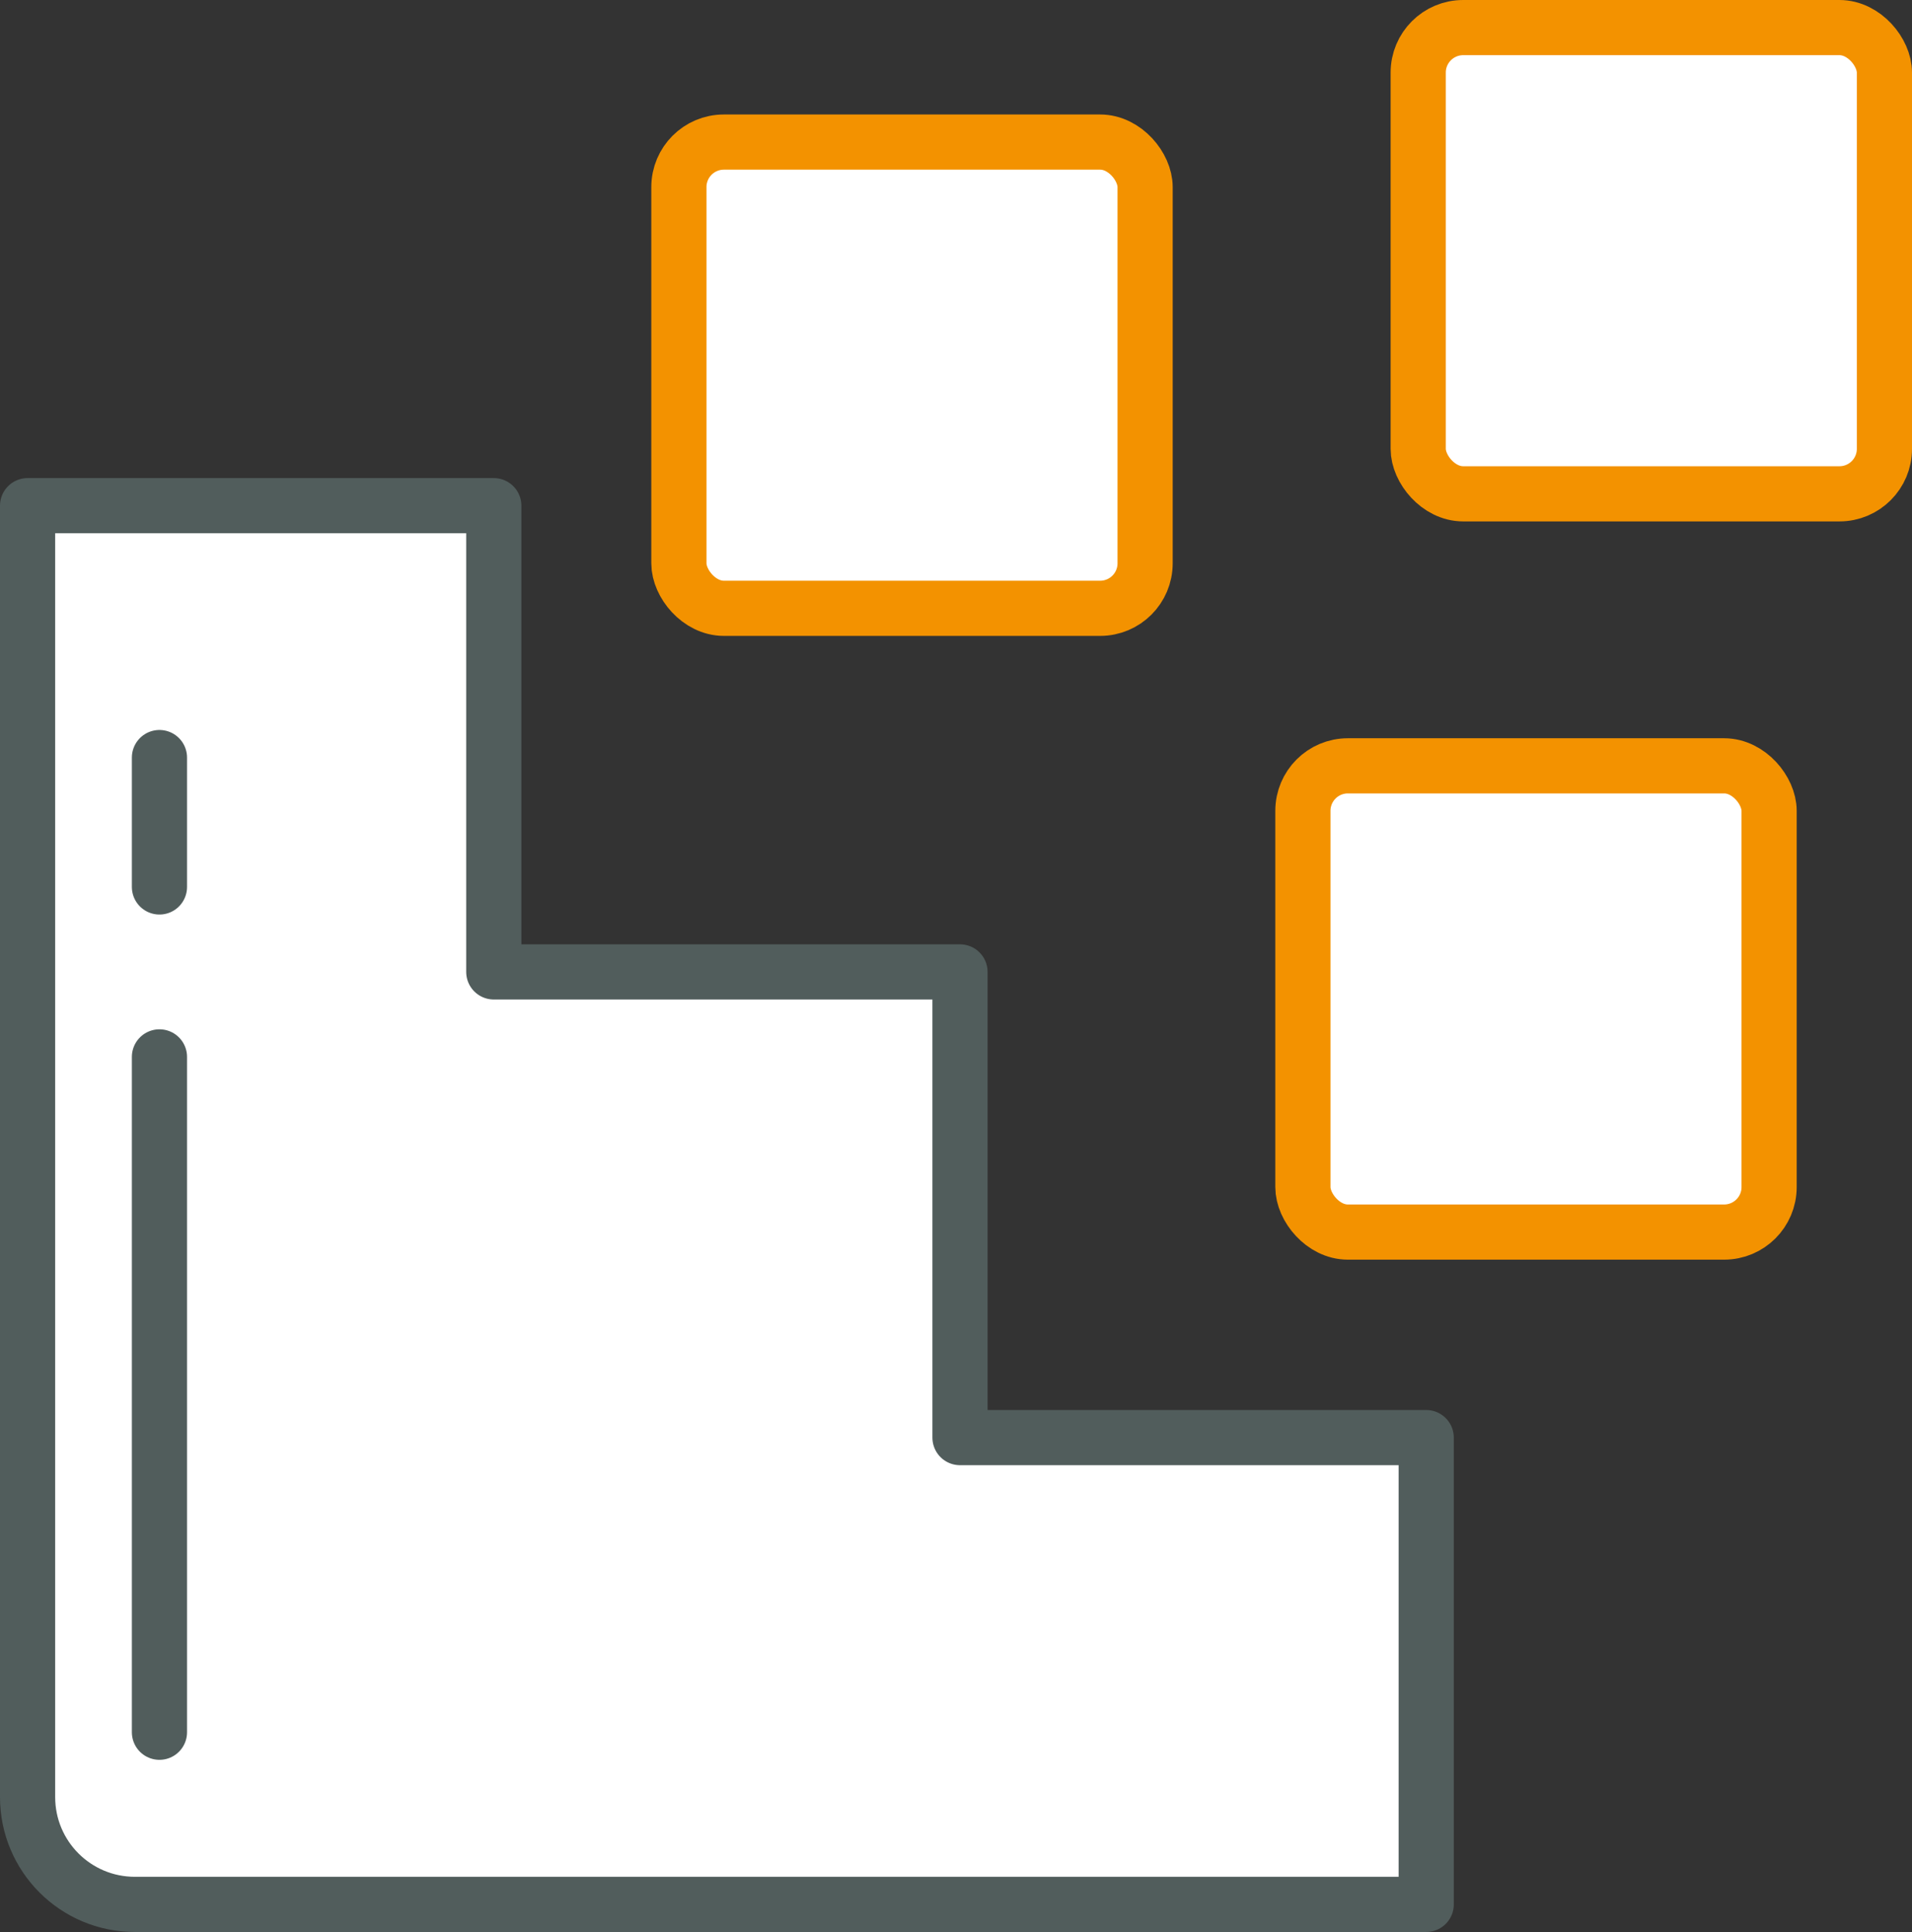 <?xml version="1.0" encoding="UTF-8"?>
<svg xmlns="http://www.w3.org/2000/svg" id="uuid-22eae956-a39f-41d6-bbe0-d70bcf781af3" viewBox="0 0 69.31 70.03">
  <rect x="0" y="0" width="69.31" height="70.03" fill="#333333" stroke="none"/>
  <defs>
    <style>.uuid-572b2105-6f0c-4043-a880-dc4d67954b8b{fill:none;}.uuid-572b2105-6f0c-4043-a880-dc4d67954b8b,.uuid-50c59d1d-fc60-410a-a468-95185338053c,.uuid-1a843bb1-cc1a-4608-ae66-a46b9473e343{stroke-linecap:round;stroke-linejoin:round;stroke-width:2px;}.uuid-572b2105-6f0c-4043-a880-dc4d67954b8b,.uuid-1a843bb1-cc1a-4608-ae66-a46b9473e343{stroke:#515d5c;}.uuid-50c59d1d-fc60-410a-a468-95185338053c{stroke:#f39200;}.uuid-50c59d1d-fc60-410a-a468-95185338053c,.uuid-1a843bb1-cc1a-4608-ae66-a46b9473e343{fill:#fff;}</style>
  </defs>
  <g id="uuid-51d0c610-6c1f-4e6a-a6cd-1fc5850c41a4">
    <rect class="uuid-50c59d1d-fc60-410a-a468-95185338053c" x="51.41" y="1" width="16.9" height="16.9" rx="1.63" ry="1.63"></rect>
    <rect class="uuid-50c59d1d-fc60-410a-a468-95185338053c" x="24.61" y="5.15" width="16.9" height="16.9" rx="1.63" ry="1.63"></rect>
    <path class="uuid-1a843bb1-cc1a-4608-ae66-a46b9473e343" d="m51.7,52.11h-16.9v-16.88h-16.9v-16.9H1v46.81c0,2.15,1.74,3.89,3.89,3.89h46.81v-16.92Z"></path>
    <rect class="uuid-50c59d1d-fc60-410a-a468-95185338053c" x="47.23" y="27.76" width="16.9" height="16.9" rx="1.63" ry="1.63"></rect>
    <line class="uuid-572b2105-6f0c-4043-a880-dc4d67954b8b" x1="5.78" y1="62.79" x2="5.78" y2="38.31"></line>
    <line class="uuid-572b2105-6f0c-4043-a880-dc4d67954b8b" x1="5.78" y1="32.15" x2="5.78" y2="27.46"></line>
  </g>
</svg>
